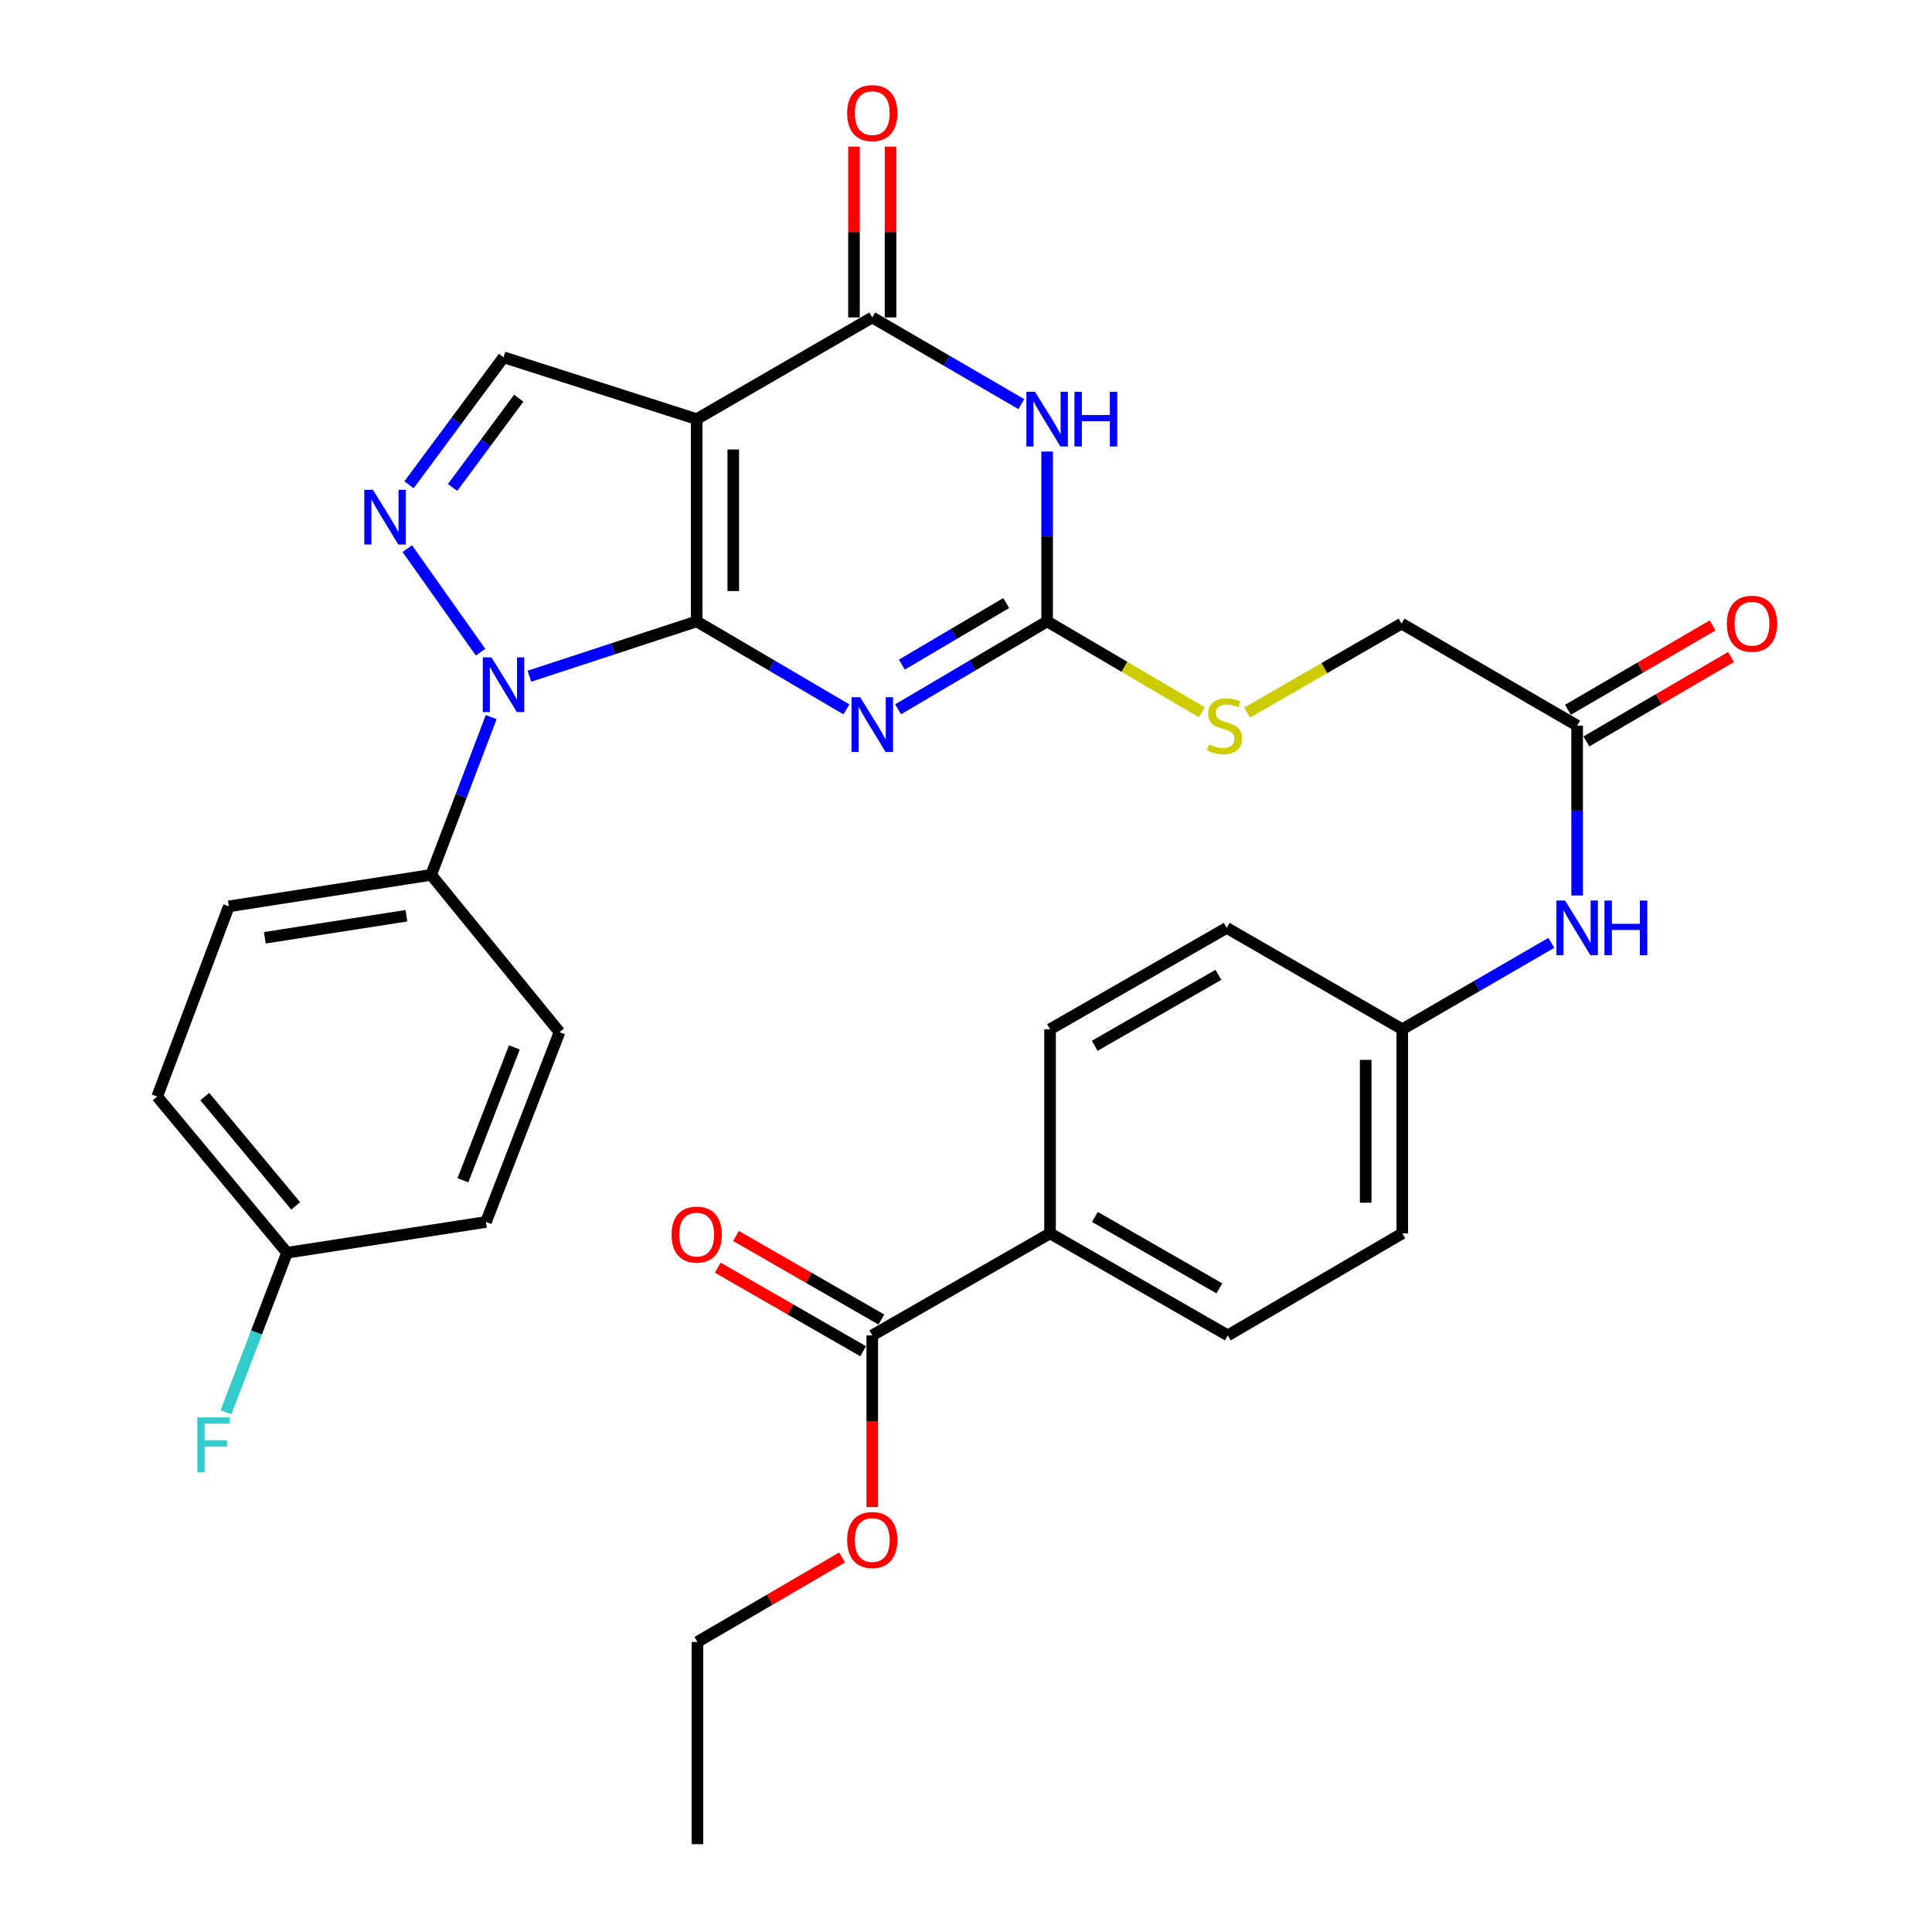 <?xml version='1.0' encoding='iso-8859-1'?>
<svg version='1.1' baseProfile='full'
              xmlns='http://www.w3.org/2000/svg'
                      xmlns:rdkit='http://www.rdkit.org/xml'
                      xmlns:xlink='http://www.w3.org/1999/xlink'
                  xml:space='preserve'
width='1000px' height='1000px' viewBox='0 0 1000 1000'>
<!-- END OF HEADER -->
<rect style='opacity:1.0;fill:#FFFFFF;stroke:none' width='1000' height='1000' x='0' y='0'> </rect>
<path class='bond-0' d='M 360.601,321.632 L 360.601,216.938' style='fill:none;fill-rule:evenodd;stroke:#000000;stroke-width:6px;stroke-linecap:butt;stroke-linejoin:miter;stroke-opacity:1' />
<path class='bond-0' d='M 379.539,305.928 L 379.539,232.642' style='fill:none;fill-rule:evenodd;stroke:#000000;stroke-width:6px;stroke-linecap:butt;stroke-linejoin:miter;stroke-opacity:1' />
<path class='bond-1' d='M 360.601,321.632 L 399.354,344.4' style='fill:none;fill-rule:evenodd;stroke:#000000;stroke-width:6px;stroke-linecap:butt;stroke-linejoin:miter;stroke-opacity:1' />
<path class='bond-1' d='M 399.354,344.4 L 438.107,367.168' style='fill:none;fill-rule:evenodd;stroke:#0000FF;stroke-width:6px;stroke-linecap:butt;stroke-linejoin:miter;stroke-opacity:1' />
<path class='bond-2' d='M 360.601,321.632 L 317.301,335.823' style='fill:none;fill-rule:evenodd;stroke:#000000;stroke-width:6px;stroke-linecap:butt;stroke-linejoin:miter;stroke-opacity:1' />
<path class='bond-2' d='M 317.301,335.823 L 274.001,350.013' style='fill:none;fill-rule:evenodd;stroke:#0000FF;stroke-width:6px;stroke-linecap:butt;stroke-linejoin:miter;stroke-opacity:1' />
<path class='bond-4' d='M 360.601,216.938 L 451.482,164.301' style='fill:none;fill-rule:evenodd;stroke:#000000;stroke-width:6px;stroke-linecap:butt;stroke-linejoin:miter;stroke-opacity:1' />
<path class='bond-7' d='M 360.601,216.938 L 260.631,184.922' style='fill:none;fill-rule:evenodd;stroke:#000000;stroke-width:6px;stroke-linecap:butt;stroke-linejoin:miter;stroke-opacity:1' />
<path class='bond-6' d='M 464.849,367.141 L 503.422,344.387' style='fill:none;fill-rule:evenodd;stroke:#0000FF;stroke-width:6px;stroke-linecap:butt;stroke-linejoin:miter;stroke-opacity:1' />
<path class='bond-6' d='M 503.422,344.387 L 541.994,321.632' style='fill:none;fill-rule:evenodd;stroke:#000000;stroke-width:6px;stroke-linecap:butt;stroke-linejoin:miter;stroke-opacity:1' />
<path class='bond-6' d='M 466.799,344.004 L 493.8,328.076' style='fill:none;fill-rule:evenodd;stroke:#0000FF;stroke-width:6px;stroke-linecap:butt;stroke-linejoin:miter;stroke-opacity:1' />
<path class='bond-6' d='M 493.8,328.076 L 520.8,312.147' style='fill:none;fill-rule:evenodd;stroke:#000000;stroke-width:6px;stroke-linecap:butt;stroke-linejoin:miter;stroke-opacity:1' />
<path class='bond-5' d='M 248.738,337.579 L 210.822,283.971' style='fill:none;fill-rule:evenodd;stroke:#0000FF;stroke-width:6px;stroke-linecap:butt;stroke-linejoin:miter;stroke-opacity:1' />
<path class='bond-9' d='M 254.237,371.188 L 238.696,412.009' style='fill:none;fill-rule:evenodd;stroke:#0000FF;stroke-width:6px;stroke-linecap:butt;stroke-linejoin:miter;stroke-opacity:1' />
<path class='bond-9' d='M 238.696,412.009 L 223.155,452.83' style='fill:none;fill-rule:evenodd;stroke:#000000;stroke-width:6px;stroke-linecap:butt;stroke-linejoin:miter;stroke-opacity:1' />
<path class='bond-3' d='M 541.994,233.715 L 541.994,277.674' style='fill:none;fill-rule:evenodd;stroke:#0000FF;stroke-width:6px;stroke-linecap:butt;stroke-linejoin:miter;stroke-opacity:1' />
<path class='bond-3' d='M 541.994,277.674 L 541.994,321.632' style='fill:none;fill-rule:evenodd;stroke:#000000;stroke-width:6px;stroke-linecap:butt;stroke-linejoin:miter;stroke-opacity:1' />
<path class='bond-33' d='M 528.637,209.17 L 490.059,186.735' style='fill:none;fill-rule:evenodd;stroke:#0000FF;stroke-width:6px;stroke-linecap:butt;stroke-linejoin:miter;stroke-opacity:1' />
<path class='bond-33' d='M 490.059,186.735 L 451.482,164.301' style='fill:none;fill-rule:evenodd;stroke:#000000;stroke-width:6px;stroke-linecap:butt;stroke-linejoin:miter;stroke-opacity:1' />
<path class='bond-12' d='M 460.951,164.301 L 460.951,120.088' style='fill:none;fill-rule:evenodd;stroke:#000000;stroke-width:6px;stroke-linecap:butt;stroke-linejoin:miter;stroke-opacity:1' />
<path class='bond-12' d='M 460.951,120.088 L 460.951,75.876' style='fill:none;fill-rule:evenodd;stroke:#FF0000;stroke-width:6px;stroke-linecap:butt;stroke-linejoin:miter;stroke-opacity:1' />
<path class='bond-12' d='M 442.013,164.301 L 442.013,120.088' style='fill:none;fill-rule:evenodd;stroke:#000000;stroke-width:6px;stroke-linecap:butt;stroke-linejoin:miter;stroke-opacity:1' />
<path class='bond-12' d='M 442.013,120.088 L 442.013,75.876' style='fill:none;fill-rule:evenodd;stroke:#FF0000;stroke-width:6px;stroke-linecap:butt;stroke-linejoin:miter;stroke-opacity:1' />
<path class='bond-32' d='M 211.698,250.935 L 236.164,217.929' style='fill:none;fill-rule:evenodd;stroke:#0000FF;stroke-width:6px;stroke-linecap:butt;stroke-linejoin:miter;stroke-opacity:1' />
<path class='bond-32' d='M 236.164,217.929 L 260.631,184.922' style='fill:none;fill-rule:evenodd;stroke:#000000;stroke-width:6px;stroke-linecap:butt;stroke-linejoin:miter;stroke-opacity:1' />
<path class='bond-32' d='M 234.252,252.311 L 251.378,229.206' style='fill:none;fill-rule:evenodd;stroke:#0000FF;stroke-width:6px;stroke-linecap:butt;stroke-linejoin:miter;stroke-opacity:1' />
<path class='bond-32' d='M 251.378,229.206 L 268.505,206.102' style='fill:none;fill-rule:evenodd;stroke:#000000;stroke-width:6px;stroke-linecap:butt;stroke-linejoin:miter;stroke-opacity:1' />
<path class='bond-11' d='M 541.994,321.632 L 582.026,345.158' style='fill:none;fill-rule:evenodd;stroke:#000000;stroke-width:6px;stroke-linecap:butt;stroke-linejoin:miter;stroke-opacity:1' />
<path class='bond-11' d='M 582.026,345.158 L 622.059,368.684' style='fill:none;fill-rule:evenodd;stroke:#CCCC00;stroke-width:6px;stroke-linecap:butt;stroke-linejoin:miter;stroke-opacity:1' />
<path class='bond-8' d='M 451.482,691.194 L 543.499,638.389' style='fill:none;fill-rule:evenodd;stroke:#000000;stroke-width:6px;stroke-linecap:butt;stroke-linejoin:miter;stroke-opacity:1' />
<path class='bond-15' d='M 456.201,682.985 L 418.571,661.351' style='fill:none;fill-rule:evenodd;stroke:#000000;stroke-width:6px;stroke-linecap:butt;stroke-linejoin:miter;stroke-opacity:1' />
<path class='bond-15' d='M 418.571,661.351 L 380.941,639.718' style='fill:none;fill-rule:evenodd;stroke:#FF0000;stroke-width:6px;stroke-linecap:butt;stroke-linejoin:miter;stroke-opacity:1' />
<path class='bond-15' d='M 446.763,699.403 L 409.133,677.769' style='fill:none;fill-rule:evenodd;stroke:#000000;stroke-width:6px;stroke-linecap:butt;stroke-linejoin:miter;stroke-opacity:1' />
<path class='bond-15' d='M 409.133,677.769 L 371.503,656.136' style='fill:none;fill-rule:evenodd;stroke:#FF0000;stroke-width:6px;stroke-linecap:butt;stroke-linejoin:miter;stroke-opacity:1' />
<path class='bond-24' d='M 451.482,691.194 L 451.482,735.626' style='fill:none;fill-rule:evenodd;stroke:#000000;stroke-width:6px;stroke-linecap:butt;stroke-linejoin:miter;stroke-opacity:1' />
<path class='bond-24' d='M 451.482,735.626 L 451.482,780.059' style='fill:none;fill-rule:evenodd;stroke:#FF0000;stroke-width:6px;stroke-linecap:butt;stroke-linejoin:miter;stroke-opacity:1' />
<path class='bond-17' d='M 223.155,452.83 L 118.45,469.127' style='fill:none;fill-rule:evenodd;stroke:#000000;stroke-width:6px;stroke-linecap:butt;stroke-linejoin:miter;stroke-opacity:1' />
<path class='bond-17' d='M 210.362,473.987 L 137.068,485.395' style='fill:none;fill-rule:evenodd;stroke:#000000;stroke-width:6px;stroke-linecap:butt;stroke-linejoin:miter;stroke-opacity:1' />
<path class='bond-18' d='M 223.155,452.83 L 289.606,534.241' style='fill:none;fill-rule:evenodd;stroke:#000000;stroke-width:6px;stroke-linecap:butt;stroke-linejoin:miter;stroke-opacity:1' />
<path class='bond-10' d='M 816.33,375.584 L 725.449,322.769' style='fill:none;fill-rule:evenodd;stroke:#000000;stroke-width:6px;stroke-linecap:butt;stroke-linejoin:miter;stroke-opacity:1' />
<path class='bond-14' d='M 816.33,375.584 L 816.33,419.543' style='fill:none;fill-rule:evenodd;stroke:#000000;stroke-width:6px;stroke-linecap:butt;stroke-linejoin:miter;stroke-opacity:1' />
<path class='bond-14' d='M 816.33,419.543 L 816.33,463.502' style='fill:none;fill-rule:evenodd;stroke:#0000FF;stroke-width:6px;stroke-linecap:butt;stroke-linejoin:miter;stroke-opacity:1' />
<path class='bond-16' d='M 821.103,383.762 L 858.539,361.913' style='fill:none;fill-rule:evenodd;stroke:#000000;stroke-width:6px;stroke-linecap:butt;stroke-linejoin:miter;stroke-opacity:1' />
<path class='bond-16' d='M 858.539,361.913 L 895.975,340.063' style='fill:none;fill-rule:evenodd;stroke:#FF0000;stroke-width:6px;stroke-linecap:butt;stroke-linejoin:miter;stroke-opacity:1' />
<path class='bond-16' d='M 811.557,367.406 L 848.993,345.557' style='fill:none;fill-rule:evenodd;stroke:#000000;stroke-width:6px;stroke-linecap:butt;stroke-linejoin:miter;stroke-opacity:1' />
<path class='bond-16' d='M 848.993,345.557 L 886.429,323.707' style='fill:none;fill-rule:evenodd;stroke:#FF0000;stroke-width:6px;stroke-linecap:butt;stroke-linejoin:miter;stroke-opacity:1' />
<path class='bond-21' d='M 645.525,368.828 L 685.487,345.798' style='fill:none;fill-rule:evenodd;stroke:#CCCC00;stroke-width:6px;stroke-linecap:butt;stroke-linejoin:miter;stroke-opacity:1' />
<path class='bond-21' d='M 685.487,345.798 L 725.449,322.769' style='fill:none;fill-rule:evenodd;stroke:#000000;stroke-width:6px;stroke-linecap:butt;stroke-linejoin:miter;stroke-opacity:1' />
<path class='bond-13' d='M 543.499,638.389 L 635.505,691.194' style='fill:none;fill-rule:evenodd;stroke:#000000;stroke-width:6px;stroke-linecap:butt;stroke-linejoin:miter;stroke-opacity:1' />
<path class='bond-13' d='M 566.726,629.885 L 631.131,666.848' style='fill:none;fill-rule:evenodd;stroke:#000000;stroke-width:6px;stroke-linecap:butt;stroke-linejoin:miter;stroke-opacity:1' />
<path class='bond-35' d='M 543.499,638.389 L 543.499,532.737' style='fill:none;fill-rule:evenodd;stroke:#000000;stroke-width:6px;stroke-linecap:butt;stroke-linejoin:miter;stroke-opacity:1' />
<path class='bond-22' d='M 802.975,488.019 L 764.396,510.378' style='fill:none;fill-rule:evenodd;stroke:#0000FF;stroke-width:6px;stroke-linecap:butt;stroke-linejoin:miter;stroke-opacity:1' />
<path class='bond-22' d='M 764.396,510.378 L 725.818,532.737' style='fill:none;fill-rule:evenodd;stroke:#000000;stroke-width:6px;stroke-linecap:butt;stroke-linejoin:miter;stroke-opacity:1' />
<path class='bond-27' d='M 118.45,469.127 L 81.363,567.572' style='fill:none;fill-rule:evenodd;stroke:#000000;stroke-width:6px;stroke-linecap:butt;stroke-linejoin:miter;stroke-opacity:1' />
<path class='bond-28' d='M 289.606,534.241 L 251.551,632.486' style='fill:none;fill-rule:evenodd;stroke:#000000;stroke-width:6px;stroke-linecap:butt;stroke-linejoin:miter;stroke-opacity:1' />
<path class='bond-28' d='M 266.238,542.138 L 239.6,610.909' style='fill:none;fill-rule:evenodd;stroke:#000000;stroke-width:6px;stroke-linecap:butt;stroke-linejoin:miter;stroke-opacity:1' />
<path class='bond-19' d='M 635.505,691.194 L 725.818,638.389' style='fill:none;fill-rule:evenodd;stroke:#000000;stroke-width:6px;stroke-linecap:butt;stroke-linejoin:miter;stroke-opacity:1' />
<path class='bond-20' d='M 543.499,532.737 L 634.948,480.279' style='fill:none;fill-rule:evenodd;stroke:#000000;stroke-width:6px;stroke-linecap:butt;stroke-linejoin:miter;stroke-opacity:1' />
<path class='bond-20' d='M 566.639,541.295 L 630.653,504.575' style='fill:none;fill-rule:evenodd;stroke:#000000;stroke-width:6px;stroke-linecap:butt;stroke-linejoin:miter;stroke-opacity:1' />
<path class='bond-25' d='M 725.818,532.737 L 634.948,480.279' style='fill:none;fill-rule:evenodd;stroke:#000000;stroke-width:6px;stroke-linecap:butt;stroke-linejoin:miter;stroke-opacity:1' />
<path class='bond-26' d='M 725.818,532.737 L 725.818,638.389' style='fill:none;fill-rule:evenodd;stroke:#000000;stroke-width:6px;stroke-linecap:butt;stroke-linejoin:miter;stroke-opacity:1' />
<path class='bond-26' d='M 706.88,548.584 L 706.88,622.541' style='fill:none;fill-rule:evenodd;stroke:#000000;stroke-width:6px;stroke-linecap:butt;stroke-linejoin:miter;stroke-opacity:1' />
<path class='bond-23' d='M 148.571,648.415 L 251.551,632.486' style='fill:none;fill-rule:evenodd;stroke:#000000;stroke-width:6px;stroke-linecap:butt;stroke-linejoin:miter;stroke-opacity:1' />
<path class='bond-29' d='M 148.571,648.415 L 132.764,689.696' style='fill:none;fill-rule:evenodd;stroke:#000000;stroke-width:6px;stroke-linecap:butt;stroke-linejoin:miter;stroke-opacity:1' />
<path class='bond-29' d='M 132.764,689.696 L 116.957,730.976' style='fill:none;fill-rule:evenodd;stroke:#33CCCC;stroke-width:6px;stroke-linecap:butt;stroke-linejoin:miter;stroke-opacity:1' />
<path class='bond-34' d='M 148.571,648.415 L 81.363,567.572' style='fill:none;fill-rule:evenodd;stroke:#000000;stroke-width:6px;stroke-linecap:butt;stroke-linejoin:miter;stroke-opacity:1' />
<path class='bond-34' d='M 153.053,624.182 L 106.007,567.592' style='fill:none;fill-rule:evenodd;stroke:#000000;stroke-width:6px;stroke-linecap:butt;stroke-linejoin:miter;stroke-opacity:1' />
<path class='bond-30' d='M 435.862,806.143 L 398.427,827.997' style='fill:none;fill-rule:evenodd;stroke:#FF0000;stroke-width:6px;stroke-linecap:butt;stroke-linejoin:miter;stroke-opacity:1' />
<path class='bond-30' d='M 398.427,827.997 L 360.991,849.851' style='fill:none;fill-rule:evenodd;stroke:#000000;stroke-width:6px;stroke-linecap:butt;stroke-linejoin:miter;stroke-opacity:1' />
<path class='bond-31' d='M 360.991,849.851 L 360.991,954.545' style='fill:none;fill-rule:evenodd;stroke:#000000;stroke-width:6px;stroke-linecap:butt;stroke-linejoin:miter;stroke-opacity:1' />
<path  class='atom-2' d='M 445.222 360.867
L 454.502 375.867
Q 455.422 377.347, 456.902 380.027
Q 458.382 382.707, 458.462 382.867
L 458.462 360.867
L 462.222 360.867
L 462.222 389.187
L 458.342 389.187
L 448.382 372.787
Q 447.222 370.867, 445.982 368.667
Q 444.782 366.467, 444.422 365.787
L 444.422 389.187
L 440.742 389.187
L 440.742 360.867
L 445.222 360.867
' fill='#0000FF'/>
<path  class='atom-3' d='M 254.371 340.235
L 263.651 355.235
Q 264.571 356.715, 266.051 359.395
Q 267.531 362.075, 267.611 362.235
L 267.611 340.235
L 271.371 340.235
L 271.371 368.555
L 267.491 368.555
L 257.531 352.155
Q 256.371 350.235, 255.131 348.035
Q 253.931 345.835, 253.571 345.155
L 253.571 368.555
L 249.891 368.555
L 249.891 340.235
L 254.371 340.235
' fill='#0000FF'/>
<path  class='atom-4' d='M 535.734 202.778
L 545.014 217.778
Q 545.934 219.258, 547.414 221.938
Q 548.894 224.618, 548.974 224.778
L 548.974 202.778
L 552.734 202.778
L 552.734 231.098
L 548.854 231.098
L 538.894 214.698
Q 537.734 212.778, 536.494 210.578
Q 535.294 208.378, 534.934 207.698
L 534.934 231.098
L 531.254 231.098
L 531.254 202.778
L 535.734 202.778
' fill='#0000FF'/>
<path  class='atom-4' d='M 556.134 202.778
L 559.974 202.778
L 559.974 214.818
L 574.454 214.818
L 574.454 202.778
L 578.294 202.778
L 578.294 231.098
L 574.454 231.098
L 574.454 218.018
L 559.974 218.018
L 559.974 231.098
L 556.134 231.098
L 556.134 202.778
' fill='#0000FF'/>
<path  class='atom-6' d='M 193.033 253.51
L 202.313 268.51
Q 203.233 269.99, 204.713 272.67
Q 206.193 275.35, 206.273 275.51
L 206.273 253.51
L 210.033 253.51
L 210.033 281.83
L 206.153 281.83
L 196.193 265.43
Q 195.033 263.51, 193.793 261.31
Q 192.593 259.11, 192.233 258.43
L 192.233 281.83
L 188.553 281.83
L 188.553 253.51
L 193.033 253.51
' fill='#0000FF'/>
<path  class='atom-12' d='M 625.801 385.304
Q 626.121 385.424, 627.441 385.984
Q 628.761 386.544, 630.201 386.904
Q 631.681 387.224, 633.121 387.224
Q 635.801 387.224, 637.361 385.944
Q 638.921 384.624, 638.921 382.344
Q 638.921 380.784, 638.121 379.824
Q 637.361 378.864, 636.161 378.344
Q 634.961 377.824, 632.961 377.224
Q 630.441 376.464, 628.921 375.744
Q 627.441 375.024, 626.361 373.504
Q 625.321 371.984, 625.321 369.424
Q 625.321 365.864, 627.721 363.664
Q 630.161 361.464, 634.961 361.464
Q 638.241 361.464, 641.961 363.024
L 641.041 366.104
Q 637.641 364.704, 635.081 364.704
Q 632.321 364.704, 630.801 365.864
Q 629.281 366.984, 629.321 368.944
Q 629.321 370.464, 630.081 371.384
Q 630.881 372.304, 632.001 372.824
Q 633.161 373.344, 635.081 373.944
Q 637.641 374.744, 639.161 375.544
Q 640.681 376.344, 641.761 377.984
Q 642.881 379.584, 642.881 382.344
Q 642.881 386.264, 640.241 388.384
Q 637.641 390.464, 633.281 390.464
Q 630.761 390.464, 628.841 389.904
Q 626.961 389.384, 624.721 388.464
L 625.801 385.304
' fill='#CCCC00'/>
<path  class='atom-13' d='M 438.482 58.55
Q 438.482 51.75, 441.842 47.95
Q 445.202 44.15, 451.482 44.15
Q 457.762 44.15, 461.122 47.95
Q 464.482 51.75, 464.482 58.55
Q 464.482 65.43, 461.082 69.35
Q 457.682 73.23, 451.482 73.23
Q 445.242 73.23, 441.842 69.35
Q 438.482 65.47, 438.482 58.55
M 451.482 70.03
Q 455.802 70.03, 458.122 67.15
Q 460.482 64.23, 460.482 58.55
Q 460.482 52.99, 458.122 50.19
Q 455.802 47.35, 451.482 47.35
Q 447.162 47.35, 444.802 50.15
Q 442.482 52.95, 442.482 58.55
Q 442.482 64.27, 444.802 67.15
Q 447.162 70.03, 451.482 70.03
' fill='#FF0000'/>
<path  class='atom-15' d='M 810.07 466.119
L 819.35 481.119
Q 820.27 482.599, 821.75 485.279
Q 823.23 487.959, 823.31 488.119
L 823.31 466.119
L 827.07 466.119
L 827.07 494.439
L 823.19 494.439
L 813.23 478.039
Q 812.07 476.119, 810.83 473.919
Q 809.63 471.719, 809.27 471.039
L 809.27 494.439
L 805.59 494.439
L 805.59 466.119
L 810.07 466.119
' fill='#0000FF'/>
<path  class='atom-15' d='M 830.47 466.119
L 834.31 466.119
L 834.31 478.159
L 848.79 478.159
L 848.79 466.119
L 852.63 466.119
L 852.63 494.439
L 848.79 494.439
L 848.79 481.359
L 834.31 481.359
L 834.31 494.439
L 830.47 494.439
L 830.47 466.119
' fill='#0000FF'/>
<path  class='atom-16' d='M 347.601 639.026
Q 347.601 632.226, 350.961 628.426
Q 354.321 624.626, 360.601 624.626
Q 366.881 624.626, 370.241 628.426
Q 373.601 632.226, 373.601 639.026
Q 373.601 645.906, 370.201 649.826
Q 366.801 653.706, 360.601 653.706
Q 354.361 653.706, 350.961 649.826
Q 347.601 645.946, 347.601 639.026
M 360.601 650.506
Q 364.921 650.506, 367.241 647.626
Q 369.601 644.706, 369.601 639.026
Q 369.601 633.466, 367.241 630.666
Q 364.921 627.826, 360.601 627.826
Q 356.281 627.826, 353.921 630.626
Q 351.601 633.426, 351.601 639.026
Q 351.601 644.746, 353.921 647.626
Q 356.281 650.506, 360.601 650.506
' fill='#FF0000'/>
<path  class='atom-17' d='M 893.821 322.849
Q 893.821 316.049, 897.181 312.249
Q 900.541 308.449, 906.821 308.449
Q 913.101 308.449, 916.461 312.249
Q 919.821 316.049, 919.821 322.849
Q 919.821 329.729, 916.421 333.649
Q 913.021 337.529, 906.821 337.529
Q 900.581 337.529, 897.181 333.649
Q 893.821 329.769, 893.821 322.849
M 906.821 334.329
Q 911.141 334.329, 913.461 331.449
Q 915.821 328.529, 915.821 322.849
Q 915.821 317.289, 913.461 314.489
Q 911.141 311.649, 906.821 311.649
Q 902.501 311.649, 900.141 314.449
Q 897.821 317.249, 897.821 322.849
Q 897.821 328.569, 900.141 331.449
Q 902.501 334.329, 906.821 334.329
' fill='#FF0000'/>
<path  class='atom-25' d='M 438.482 797.105
Q 438.482 790.305, 441.842 786.505
Q 445.202 782.705, 451.482 782.705
Q 457.762 782.705, 461.122 786.505
Q 464.482 790.305, 464.482 797.105
Q 464.482 803.985, 461.082 807.905
Q 457.682 811.785, 451.482 811.785
Q 445.242 811.785, 441.842 807.905
Q 438.482 804.025, 438.482 797.105
M 451.482 808.585
Q 455.802 808.585, 458.122 805.705
Q 460.482 802.785, 460.482 797.105
Q 460.482 791.545, 458.122 788.745
Q 455.802 785.905, 451.482 785.905
Q 447.162 785.905, 444.802 788.705
Q 442.482 791.505, 442.482 797.105
Q 442.482 802.825, 444.802 805.705
Q 447.162 808.585, 451.482 808.585
' fill='#FF0000'/>
<path  class='atom-30' d='M 102.097 733.637
L 118.937 733.637
L 118.937 736.877
L 105.897 736.877
L 105.897 745.477
L 117.497 745.477
L 117.497 748.757
L 105.897 748.757
L 105.897 761.957
L 102.097 761.957
L 102.097 733.637
' fill='#33CCCC'/>
</svg>
